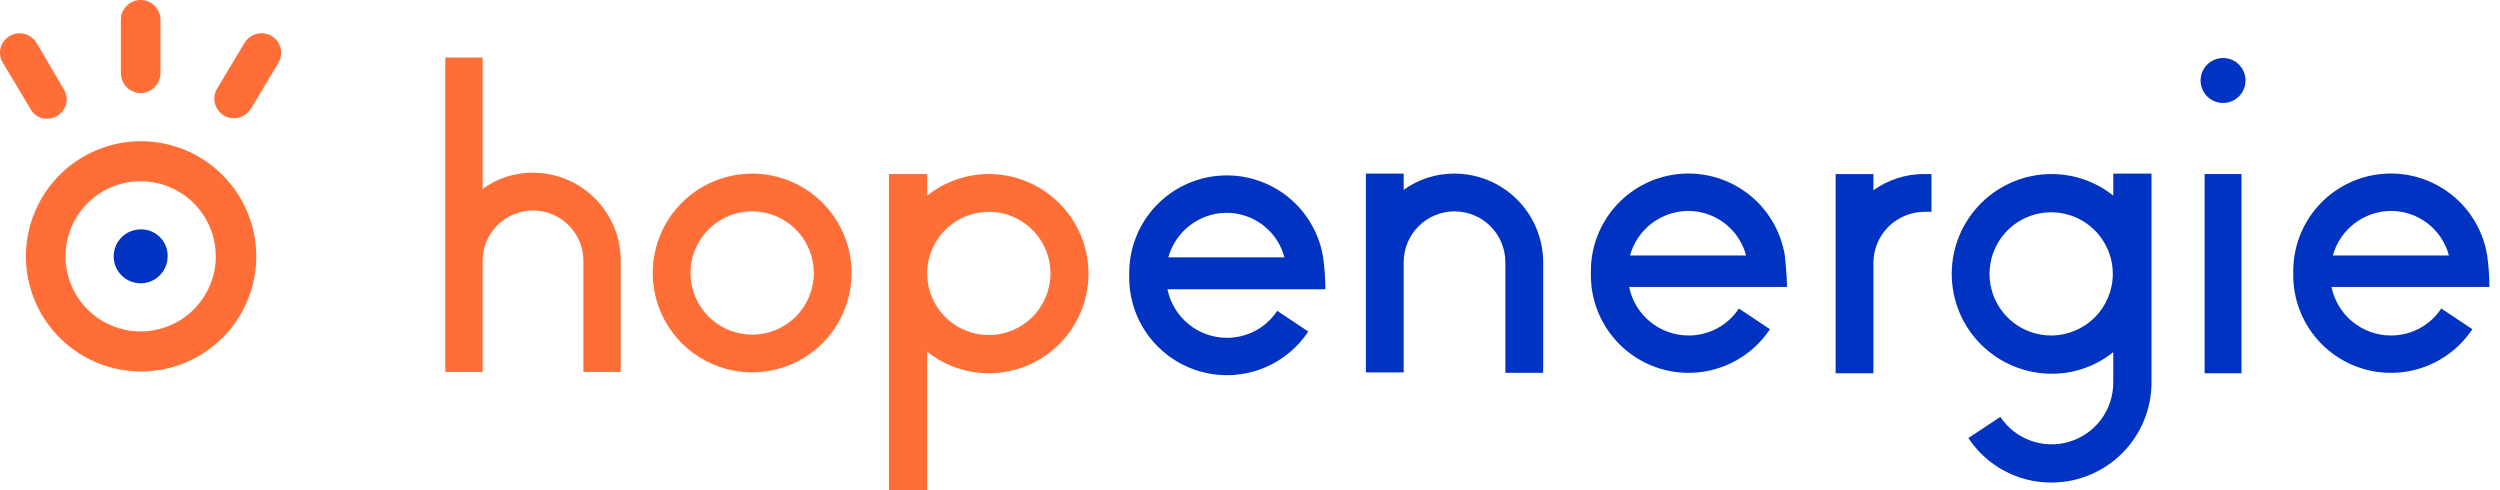 <svg width="153" height="30" viewBox="0 0 153 30" fill="none" xmlns="http://www.w3.org/2000/svg">
<g id="logo" clip-path="url(#clip0_2342_6518)">
<g id="Vector">
<path d="M60.516 10.651C59.145 10.651 57.815 11.117 56.743 11.973V10.651H54.403V30H56.743V21.523C57.815 22.378 59.145 22.844 60.516 22.844C62.134 22.844 63.685 22.202 64.829 21.058C65.973 19.915 66.616 18.365 66.616 16.748C66.616 15.131 65.973 13.58 64.829 12.437C63.685 11.294 62.134 10.651 60.516 10.651ZM60.516 20.505C59.77 20.505 59.041 20.284 58.42 19.869C57.8 19.455 57.316 18.866 57.031 18.177C56.745 17.488 56.67 16.73 56.816 15.998C56.962 15.267 57.321 14.595 57.848 14.068C58.376 13.54 59.048 13.181 59.78 13.036C60.512 12.89 61.27 12.965 61.96 13.25C62.649 13.536 63.238 14.019 63.653 14.639C64.067 15.259 64.289 15.988 64.289 16.734C64.287 17.733 63.889 18.692 63.182 19.399C62.475 20.105 61.516 20.503 60.516 20.505Z" fill="#FF6E36"/>
<path d="M32.621 10.569C31.513 10.559 30.431 10.907 29.537 11.56V3.523H27.251V22.762H29.537V15.963C29.537 15.146 29.861 14.362 30.44 13.784C31.018 13.206 31.803 12.881 32.621 12.881C33.439 12.881 34.223 13.206 34.802 13.784C35.38 14.362 35.705 15.146 35.705 15.963V22.762H37.99V15.963C37.992 15.257 37.855 14.557 37.586 13.903C37.317 13.25 36.922 12.655 36.423 12.155C35.925 11.654 35.332 11.256 34.68 10.984C34.027 10.712 33.328 10.571 32.621 10.569Z" fill="#FF6E36"/>
<path d="M46.031 10.624C44.828 10.624 43.651 10.981 42.65 11.649C41.65 12.317 40.87 13.267 40.409 14.379C39.948 15.49 39.828 16.713 40.063 17.893C40.297 19.073 40.877 20.157 41.728 21.008C42.579 21.858 43.664 22.437 44.844 22.672C46.025 22.907 47.248 22.786 48.36 22.326C49.472 21.866 50.423 21.086 51.092 20.086C51.76 19.085 52.117 17.91 52.117 16.706C52.116 15.094 51.475 13.547 50.334 12.406C49.193 11.266 47.645 10.625 46.031 10.624ZM46.031 20.477C45.285 20.477 44.556 20.256 43.935 19.842C43.315 19.427 42.831 18.838 42.546 18.149C42.26 17.46 42.186 16.702 42.331 15.971C42.477 15.239 42.836 14.568 43.364 14.04C43.891 13.513 44.564 13.154 45.295 13.008C46.027 12.863 46.786 12.937 47.475 13.223C48.164 13.508 48.754 13.992 49.168 14.612C49.583 15.232 49.804 15.961 49.804 16.706C49.806 17.202 49.709 17.693 49.52 18.151C49.331 18.609 49.053 19.026 48.702 19.376C48.352 19.726 47.935 20.004 47.477 20.193C47.019 20.382 46.527 20.479 46.031 20.477Z" fill="#FF6E36"/>
</g>
<g id="Vector_2">
<path d="M136.051 3.55C135.779 3.55 135.512 3.631 135.286 3.782C135.06 3.934 134.883 4.148 134.779 4.4C134.675 4.651 134.647 4.928 134.7 5.195C134.754 5.462 134.885 5.707 135.077 5.9C135.27 6.092 135.515 6.223 135.782 6.276C136.049 6.329 136.326 6.302 136.578 6.198C136.829 6.094 137.044 5.917 137.196 5.691C137.347 5.465 137.428 5.199 137.428 4.927C137.428 4.562 137.283 4.212 137.024 3.953C136.766 3.695 136.416 3.55 136.051 3.55Z" fill="#0033C2"/>
<path d="M137.18 10.651H134.922V22.844H137.18V10.651Z" fill="#0033C2"/>
<path d="M89.017 10.624C87.901 10.619 86.812 10.965 85.905 11.615V10.624H83.592V22.789H85.905V16.046C85.905 15.221 86.233 14.43 86.817 13.847C87.4 13.263 88.192 12.936 89.017 12.936C89.842 12.936 90.634 13.263 91.218 13.847C91.801 14.43 92.129 15.221 92.129 16.046V22.817H94.442V16.046C94.439 14.609 93.867 13.231 92.85 12.215C91.833 11.199 90.455 10.627 89.017 10.624Z" fill="#0033C2"/>
<path d="M114.654 11.642V10.651H112.341V22.844H114.654V16.073C114.658 15.25 114.987 14.461 115.57 13.878C116.153 13.296 116.942 12.967 117.766 12.963H118.207V10.651H117.766C116.65 10.646 115.561 10.993 114.654 11.642Z" fill="#0033C2"/>
<path d="M109.23 15.633C108.989 14.152 108.199 12.815 107.017 11.889C105.835 10.964 104.347 10.518 102.85 10.639C101.354 10.76 99.958 11.441 98.94 12.545C97.923 13.649 97.359 15.095 97.361 16.596V16.844C97.361 18.128 97.775 19.377 98.541 20.407C99.307 21.437 100.384 22.194 101.614 22.564C102.843 22.934 104.159 22.899 105.367 22.464C106.575 22.029 107.611 21.216 108.321 20.147L106.421 18.881C106.085 19.391 105.627 19.809 105.088 20.097C104.549 20.385 103.947 20.535 103.337 20.532C102.481 20.53 101.652 20.234 100.99 19.692C100.328 19.151 99.873 18.398 99.702 17.56H109.367C109.367 17.174 109.312 16.376 109.23 15.633ZM99.757 15.633C99.972 14.855 100.435 14.168 101.076 13.676C101.717 13.184 102.501 12.915 103.309 12.908C104.119 12.907 104.907 13.173 105.549 13.666C106.192 14.159 106.653 14.851 106.861 15.633H99.757Z" fill="#0033C2"/>
<path d="M80.976 15.748C80.736 14.266 79.946 12.93 78.764 12.004C77.581 11.079 76.094 10.632 74.597 10.754C73.1 10.875 71.704 11.556 70.687 12.659C69.67 13.764 69.106 15.21 69.108 16.711V16.986C69.108 18.27 69.522 19.519 70.287 20.549C71.053 21.579 72.131 22.336 73.36 22.706C74.59 23.077 75.906 23.041 77.114 22.606C78.322 22.171 79.358 21.358 80.067 20.289L78.167 19.023C77.831 19.533 77.373 19.951 76.835 20.239C76.296 20.527 75.694 20.677 75.083 20.674C74.228 20.672 73.399 20.376 72.737 19.834C72.075 19.293 71.62 18.54 71.448 17.702H81.114C81.111 17.048 81.065 16.395 80.976 15.748ZM71.503 15.748C71.719 14.969 72.182 14.282 72.823 13.791C73.464 13.299 74.248 13.029 75.056 13.023C75.866 13.021 76.654 13.288 77.296 13.78C77.939 14.273 78.4 14.965 78.608 15.748H71.503Z" fill="#0033C2"/>
<path d="M129.332 11.972C128.261 11.117 126.93 10.651 125.559 10.651C124.756 10.651 123.961 10.809 123.22 11.116C122.478 11.424 121.804 11.874 121.236 12.441C120.669 13.008 120.218 13.682 119.911 14.423C119.604 15.165 119.446 15.959 119.446 16.761C119.446 17.564 119.604 18.358 119.911 19.1C120.218 19.841 120.669 20.515 121.236 21.082C121.804 21.649 122.478 22.099 123.22 22.406C123.961 22.713 124.756 22.872 125.559 22.872C126.931 22.876 128.263 22.41 129.332 21.55V23.422C129.332 24.231 129.071 25.019 128.589 25.669C128.106 26.319 127.427 26.797 126.652 27.031C125.877 27.266 125.047 27.245 124.285 26.972C123.523 26.698 122.869 26.187 122.42 25.514L120.465 26.807C121.017 27.646 121.769 28.334 122.654 28.809C123.538 29.285 124.527 29.533 125.532 29.532H125.587C127.202 29.52 128.747 28.872 129.887 27.728C131.026 26.584 131.668 25.036 131.672 23.422V10.624H129.332V11.972ZM125.532 20.532C124.785 20.532 124.056 20.311 123.436 19.897C122.815 19.482 122.332 18.893 122.046 18.204C121.761 17.515 121.686 16.757 121.832 16.026C121.977 15.294 122.336 14.623 122.864 14.095C123.392 13.568 124.064 13.209 124.796 13.063C125.527 12.918 126.286 12.992 126.975 13.278C127.665 13.563 128.254 14.046 128.668 14.667C129.083 15.287 129.304 16.016 129.304 16.761C129.303 17.761 128.905 18.719 128.198 19.426C127.49 20.133 126.532 20.531 125.532 20.532Z" fill="#0033C2"/>
<path d="M152.215 15.633C151.975 14.152 151.185 12.815 150.003 11.889C148.82 10.964 147.333 10.518 145.836 10.639C144.339 10.76 142.943 11.441 141.926 12.545C140.909 13.649 140.345 15.095 140.347 16.596V16.844C140.347 18.128 140.761 19.377 141.526 20.407C142.292 21.437 143.37 22.194 144.599 22.564C145.829 22.934 147.145 22.899 148.353 22.464C149.561 22.029 150.597 21.216 151.307 20.147L149.406 18.881C149.07 19.391 148.612 19.809 148.074 20.097C147.535 20.385 146.933 20.535 146.322 20.532C145.467 20.53 144.638 20.234 143.976 19.692C143.314 19.151 142.858 18.398 142.687 17.56H152.353C152.35 16.915 152.304 16.271 152.215 15.633ZM142.77 15.633C142.985 14.855 143.449 14.168 144.09 13.676C144.731 13.184 145.514 12.915 146.322 12.908C147.132 12.907 147.92 13.173 148.563 13.666C149.205 14.159 149.667 14.851 149.875 15.633H142.77Z" fill="#0033C2"/>
</g>
<path id="Vector_3" d="M8.608 14.037C8.281 14.037 7.962 14.133 7.69 14.315C7.419 14.496 7.207 14.754 7.082 15.056C6.957 15.358 6.924 15.69 6.988 16.01C7.051 16.331 7.209 16.625 7.44 16.856C7.671 17.087 7.965 17.244 8.286 17.308C8.606 17.371 8.939 17.339 9.24 17.214C9.542 17.089 9.8 16.877 9.982 16.605C10.164 16.334 10.26 16.015 10.26 15.688C10.264 15.47 10.225 15.254 10.143 15.051C10.061 14.849 9.94 14.665 9.786 14.511C9.631 14.357 9.448 14.236 9.245 14.154C9.043 14.072 8.826 14.033 8.608 14.037Z" fill="#0033C2"/>
<g id="Vector_4">
<path d="M8.608 8.642C7.215 8.648 5.855 9.065 4.699 9.843C3.544 10.62 2.644 11.723 2.115 13.011C1.586 14.299 1.45 15.714 1.725 17.079C2 18.444 2.674 19.697 3.661 20.68C4.648 21.663 5.904 22.331 7.271 22.601C8.637 22.87 10.053 22.729 11.34 22.195C12.626 21.661 13.726 20.758 14.499 19.6C15.273 18.442 15.685 17.08 15.685 15.688C15.684 14.761 15.499 13.843 15.142 12.988C14.786 12.132 14.264 11.354 13.607 10.7C12.95 10.046 12.17 9.527 11.312 9.174C10.455 8.821 9.536 8.64 8.608 8.642ZM8.608 20.284C7.699 20.284 6.81 20.015 6.053 19.51C5.297 19.005 4.708 18.287 4.36 17.447C4.011 16.607 3.92 15.683 4.098 14.791C4.275 13.9 4.713 13.081 5.356 12.438C6 11.795 6.819 11.357 7.711 11.18C8.603 11.003 9.528 11.094 10.368 11.442C11.208 11.79 11.927 12.379 12.432 13.134C12.937 13.89 13.207 14.779 13.207 15.688C13.205 16.906 12.72 18.074 11.858 18.936C10.996 19.797 9.827 20.282 8.608 20.284Z" fill="#FF6E36"/>
<path d="M8.608 5.697C8.929 5.694 9.235 5.566 9.462 5.339C9.688 5.113 9.817 4.807 9.82 4.486V1.211C9.82 0.89 9.692 0.582 9.465 0.355C9.238 0.128 8.93 0 8.608 0C8.287 0 7.979 0.128 7.751 0.355C7.524 0.582 7.397 0.89 7.397 1.211V4.486C7.399 4.807 7.528 5.113 7.755 5.339C7.981 5.566 8.288 5.694 8.608 5.697Z" fill="#FF6E36"/>
<path d="M16.622 2.202C16.346 2.042 16.02 1.996 15.712 2.073C15.403 2.151 15.137 2.345 14.969 2.615L13.29 5.422C13.207 5.556 13.152 5.706 13.128 5.862C13.105 6.018 13.113 6.177 13.152 6.33C13.234 6.639 13.431 6.905 13.703 7.073C13.886 7.182 14.095 7.239 14.308 7.239C14.517 7.237 14.723 7.184 14.905 7.083C15.088 6.982 15.243 6.837 15.355 6.661L17.035 3.853C17.116 3.718 17.171 3.568 17.194 3.411C17.218 3.255 17.21 3.095 17.172 2.942C17.133 2.788 17.065 2.644 16.971 2.517C16.876 2.39 16.758 2.283 16.622 2.202Z" fill="#FF6E36"/>
<path d="M2.88 7.266C3.094 7.271 3.305 7.214 3.486 7.101C3.625 7.022 3.745 6.916 3.841 6.789C3.938 6.663 4.007 6.518 4.046 6.363C4.084 6.209 4.091 6.049 4.066 5.892C4.041 5.734 3.984 5.584 3.899 5.45L2.247 2.642C2.141 2.459 1.988 2.306 1.805 2.2C1.621 2.094 1.413 2.037 1.201 2.037C0.987 2.032 0.776 2.089 0.595 2.202C0.457 2.281 0.336 2.387 0.24 2.513C0.143 2.64 0.074 2.785 0.035 2.939C-0.003 3.094 -0.01 3.254 0.015 3.411C0.04 3.568 0.097 3.719 0.182 3.853L1.862 6.661C1.956 6.848 2.102 7.005 2.283 7.112C2.463 7.219 2.671 7.273 2.88 7.266Z" fill="#FF6E36"/>
</g>
</g>
<defs>
<clipPath id="clip0_2342_6518">
<rect width="152.353" height="30" fill="white"/>
</clipPath>
</defs>
</svg>
